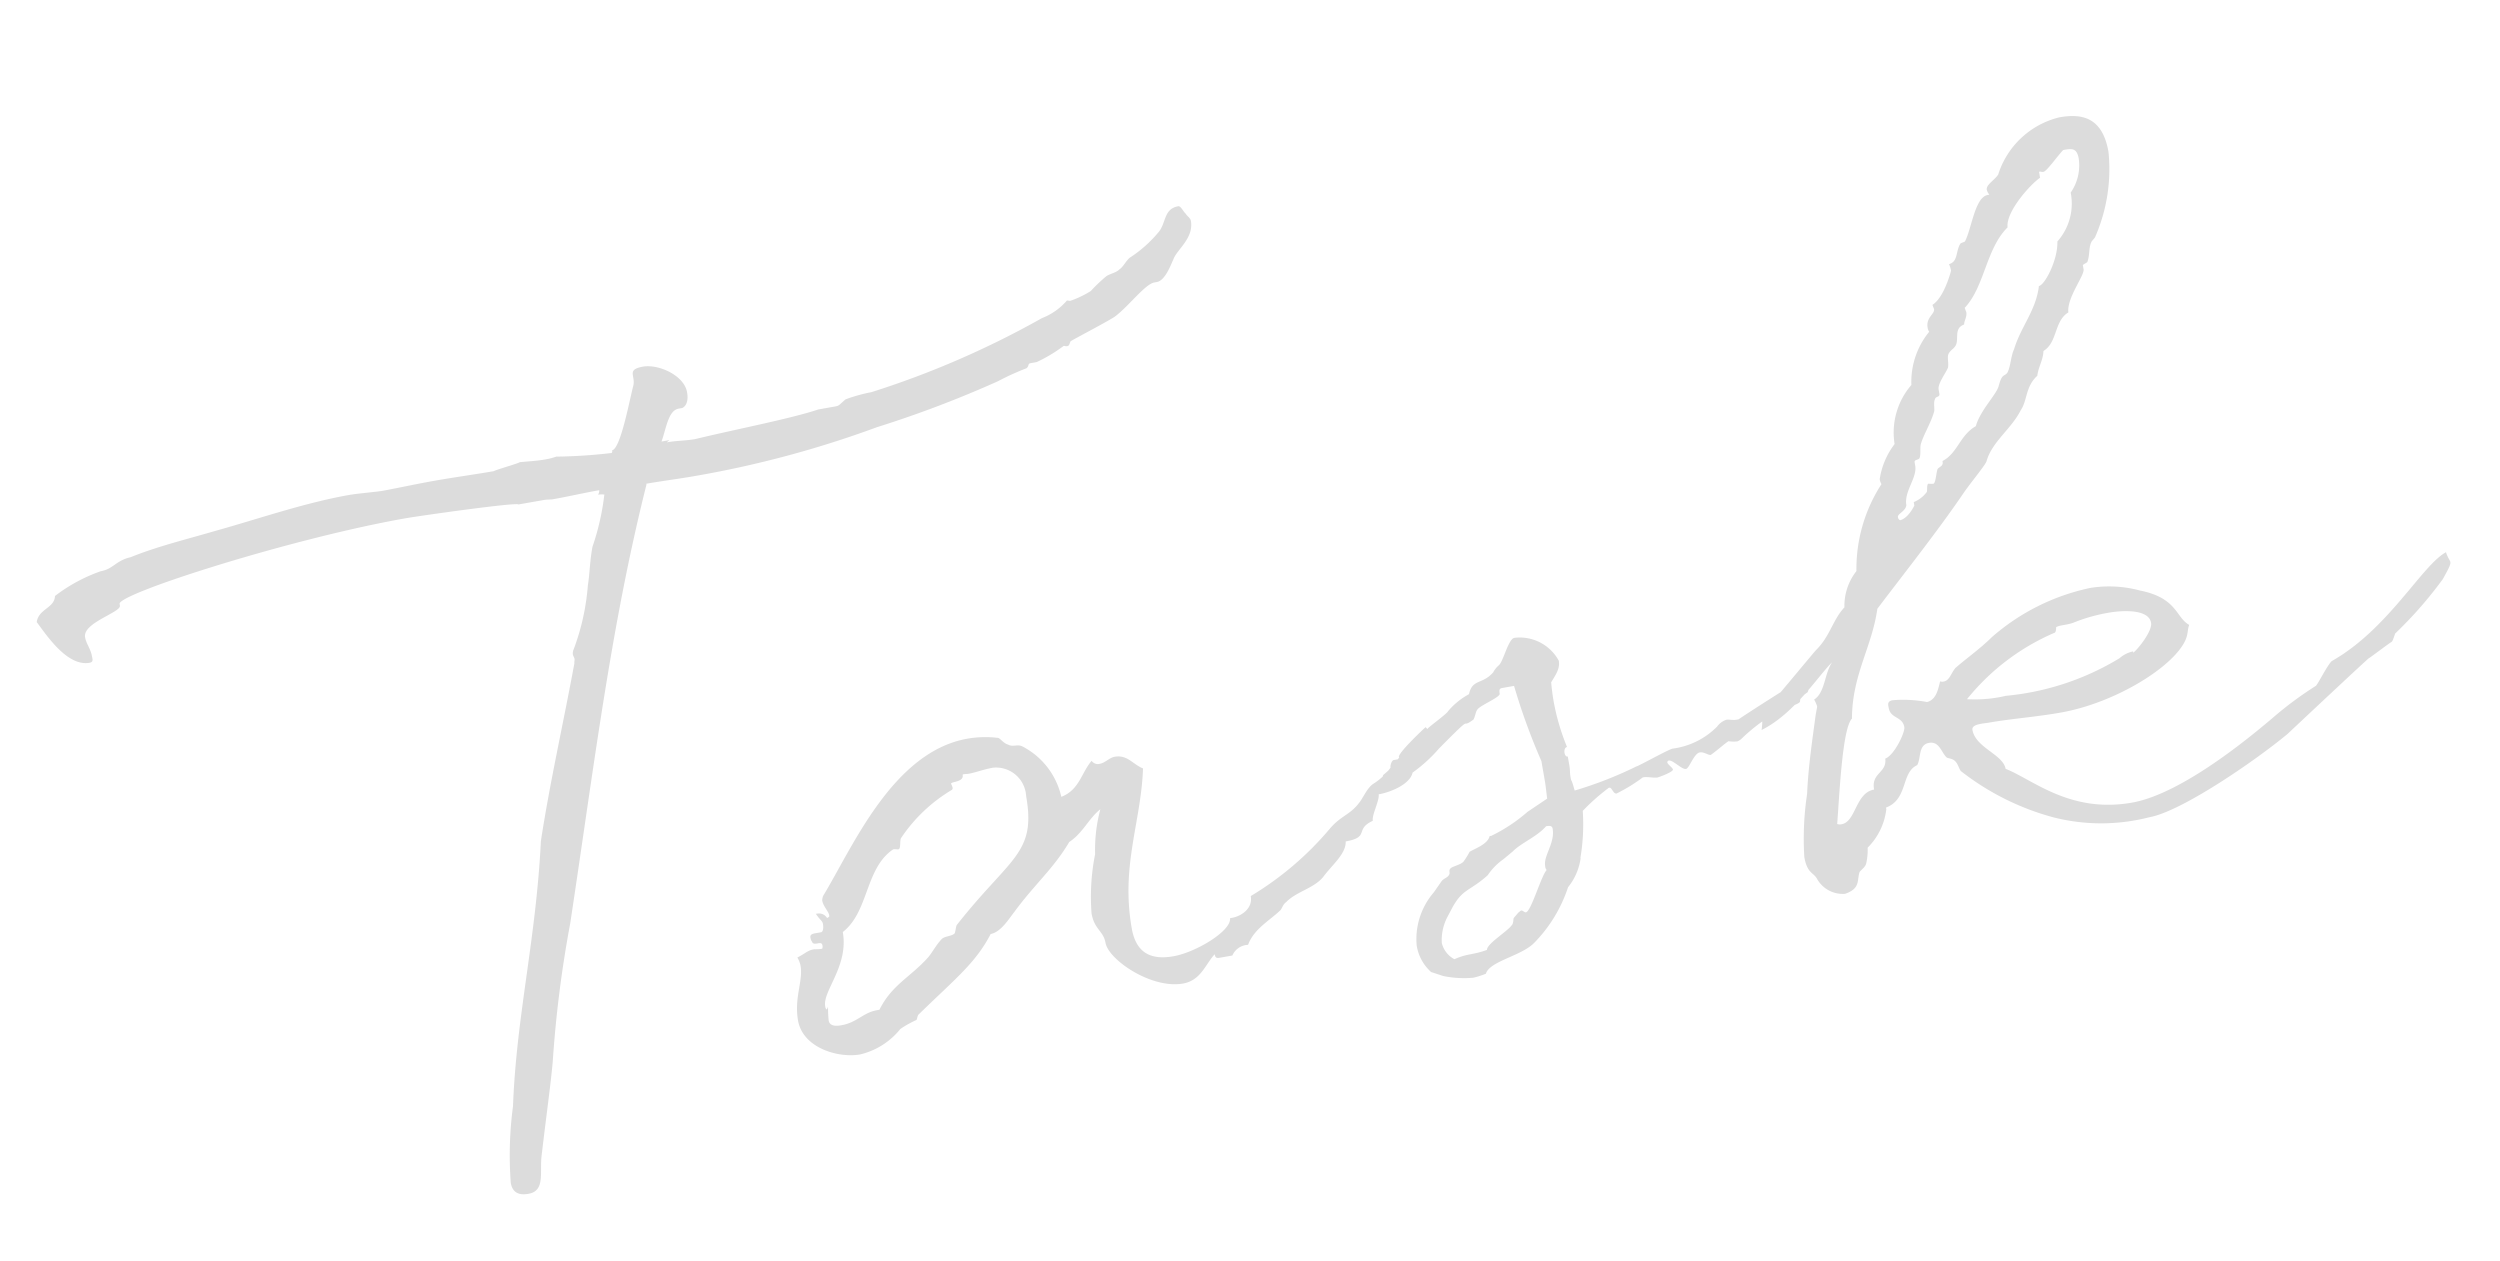 <svg xmlns="http://www.w3.org/2000/svg" width="104.1" height="52.5"><path data-name="Path 576" d="M49.374 8.898c-.084-.058-.205-.33-.311-.31-.603.106-.503.674-.801 1.055a5.291 5.291 0 0 1-1.229 1.095c-.187.18-.262.375-.423.481-.123.131-.375.176-.536.277a6.883 6.883 0 0 0-.657.625 4.212 4.212 0 0 1-.843.404c-.035.007-.113-.016-.148-.01a2.624 2.624 0 0 1-1.04.732 37.61 37.61 0 0 1-7.099 3.082 6.795 6.795 0 0 0-1.08.301c-.317.275-.246.263-.495.307l-.638.113c-1.139.384-3.473.832-5.12 1.233-.426.075-.758.06-1.183.136.029-.042.064-.048.094-.09l-.32.057c.197-.543.28-1.293.71-1.369l.141-.025c.036-.006.307-.127.213-.66-.125-.708-1.196-1.177-1.834-1.065-.709.126-.298.382-.406.803-.155.576-.526 2.616-.88 2.679a.132.132 0 0 1-.017.113 21.668 21.668 0 0 1-2.31.152 2.738 2.738 0 0 1-.486.122c-.319.056-.573.065-1.04.11.006.036-1.04.33-1.068.372-.71.126-1.602.247-2.453.397s-1.625.324-2.228.43c-.177.031-1.005.105-1.36.167-1.844.326-3.773.996-5.516 1.482-1.255.368-2.444.652-3.57 1.107-.633.148-.718.492-1.25.586a6.884 6.884 0 0 0-1.902 1.03c-.02.512-.675.526-.76 1.086.433.581 1.28 1.858 2.202 1.695.177-.031.116-.167.098-.273-.057-.32-.236-.507-.286-.79-.107-.604 1.5-1.034 1.45-1.317l-.013-.071c-.075-.426 7.16-2.728 11.876-3.56.639-.114 4.706-.686 4.725-.58l1.064-.187c.142-.025.29-.015.36-.028.639-.112 1.306-.267 1.945-.38.012.071-.017.113-.04.19a.7.7 0 0 1 .255-.008 10.336 10.336 0 0 1-.494 2.171c-.113.605-.12 1.192-.192 1.607a9.702 9.702 0 0 1-.59 2.664.386.386 0 0 0-.033.225c.006.035.06.135.067.17.012.072-.017.114-.005.184-.466 2.533-1.023 4.971-1.396 7.414-.197 4.057-1.019 7.274-1.16 11.029a15.516 15.516 0 0 0-.093 3.198c.062.354.277.536.738.454.674-.119.478-.816.537-1.517.219-1.867.369-2.88.47-3.959a49.174 49.174 0 0 1 .732-5.797c.996-6.575 1.691-12.366 3.173-18.259l-.006-.035c.674-.12 1.354-.203 2.028-.322a43.144 43.144 0 0 0 7.576-2.033 45.989 45.989 0 0 0 5.037-1.913 10.912 10.912 0 0 1 1.184-.539c.13-.096.04-.19.182-.215l.248-.044a6.264 6.264 0 0 0 1.124-.674c.036-.006.078.023.148.01.107-.018.088-.124.146-.208.265-.156 1.538-.82 1.832-1.018.582-.432 1.26-1.356 1.65-1.425l.106-.019c.354-.062.596-.763.678-.924.143-.432.867-.885.736-1.63-.041-.138-.16-.19-.214-.29zm-5.182 24.278a3.137 3.137 0 0 0-1.613-2.092c-.203-.11-.4.034-.599-.077-.231-.069-.346-.305-.457-.285a4.347 4.347 0 0 0-1.237.036c-3.12.55-4.792 4.54-6.01 6.546a.608.608 0 0 0-.04.19c.044.248.265.461.29.607.013.071.013.071-.087.125a.391.391 0 0 0-.399-.185l-.067.011c.199.295.27.282.295.424 0 0 .056.319-.086.344l-.248.044c-.142.025-.207.073-.188.18a.391.391 0 0 0 .067.17c.073.207.394-.07.431.144a.216.216 0 0 1-.01.148c-.177.03-.29.014-.36.027-.249.044-.337.169-.672.338a1.065 1.065 0 0 1 .133.342c.113.638-.273 1.328-.104 2.285.2 1.135 1.667 1.57 2.585 1.409a3.047 3.047 0 0 0 1.674-1.06 4.365 4.365 0 0 1 .665-.373c.035-.007.04-.19.104-.238 1.56-1.519 2.365-2.137 2.993-3.344.426-.076.764-.643.974-.904.824-1.133 1.652-1.827 2.298-2.929.559-.359.814-.985 1.295-1.362a6.477 6.477 0 0 0-.218 1.867 9.082 9.082 0 0 0-.148 2.476c.119.674.492.717.58 1.218.126.709 1.914 1.929 3.226 1.697.745-.131.922-.784 1.32-1.22.031.177.102.164.244.14l.493-.088a.738.738 0 0 1 .653-.444c.248-.666.884-.997 1.353-1.446.088-.125.104-.238.234-.334.43-.441 1.143-.567 1.535-1.039.41-.548.961-.974.944-1.487 1.028-.182.35-.5 1.128-.858-.044-.248.288-.855.244-1.103.603-.107 1.516-.524 1.416-1.091a1.116 1.116 0 0 0 .853-1.175 1.264 1.264 0 0 0-.313-.53c-.065.048-1.255 1.173-1.099 1.255l-.058.083-.177.032c-.071.012-.146.208-.128.315a2.535 2.535 0 0 1-.721.676c-.23.15-.411.548-.532.715-.406.58-.776.576-1.262 1.137a13.124 13.124 0 0 1-3.305 2.819c.1.567-.471.851-.755.901l-.106.019c.058.538-1.431 1.423-2.353 1.586-.851.15-1.546-.056-1.74-1.156-.463-2.624.39-4.42.468-6.664-.437-.179-.65-.58-1.182-.486-.213.037-.395.252-.607.29a.315.315 0 0 1-.35-.121c-.417.472-.51 1.215-1.264 1.499zm-7.575 8.87l-.106.02c-.568.1-.824.51-1.463.623-.141.025-.492.087-.542-.196a5.001 5.001 0 0 1-.026-.536l-.007-.04s.007.036-.052.12a.216.216 0 0 1-.06-.136c-.113-.639.984-1.673.733-3.092 1.093-.851.922-2.65 2.098-3.442.107-.019.148.01.22-.002.106-.019.05-.338.101-.457a6.602 6.602 0 0 1 2.13-2.022.126.126 0 0 0 .027-.073.732.732 0 0 0-.066-.172c-.02-.106.538-.058.481-.377-.006-.036.178-.031.249-.044.283-.05.625-.184 1.015-.253a1.255 1.255 0 0 1 1.379 1.179c.426 2.411-.65 2.528-2.89 5.374-.03.042-.057.302-.086.344-.123.131-.42.11-.542.242-.246.263-.38.543-.561.757-.736.825-1.52 1.147-2.031 2.188zm30.363-9.24l.036-.005c.106-.02.156.264.298.24a6.786 6.786 0 0 0 1.089-.668l.035-.007c.178-.03.413.037.587.007.035-.007.655-.226.636-.332-.013-.071-.221-.217-.234-.288a.077.077 0 0 1 .058-.083c.178-.032.543.38.72.348.142-.025.325-.643.574-.687.177-.03.35.121.457.103.164-.103.64-.52.74-.57a1.465 1.465 0 0 0 .367.008.608.608 0 0 0 .165-.102 7.467 7.467 0 0 1 1.187-.941c.035-.006.035-.006.041.03l.02.106c.005.035.018.106.089.093.354-.062.374-.573.693-.63.79-.286.081-.16.734-.605l.288-.855a2.19 2.19 0 0 0-.76.463c-.335.169-2.436 1.527-2.4 1.521l-.106.019c-.142.025-.297-.02-.407-.001a.792.792 0 0 0-.388.287 3.186 3.186 0 0 1-1.85.916c-.177.032-1.407.724-1.514.743a16.28 16.28 0 0 1-2.565 1.002c-.196-.697-.115-.236-.178-.59-.025-.142-.014-.29-.04-.432l-.069-.394c-.07.012-.119-.052-.138-.159-.012-.07-.002-.219.105-.238l-.067-.17a9.295 9.295 0 0 1-.465-1.6 8.786 8.786 0 0 1-.127-.925c.198-.327.374-.574.317-.897a1.85 1.85 0 0 0-1.85-.953c-.249.044-.453.958-.64 1.137a.97.97 0 0 0-.24.299c-.457.52-.868.263-1.01.91a3.009 3.009 0 0 0-.864.7c-.052.12-.8.65-.857.737a6.522 6.522 0 0 1-.632.77 4.157 4.157 0 0 0-.586.611l-.634.55-.19.583c.07-.013.112.017.183.004a6.352 6.352 0 0 0 2.337-1.697c1.583-1.6.787-.724 1.433-1.204.082-.16.086-.344.179-.437.152-.174.936-.495.911-.637-.03-.177-.002-.219.105-.238l.492-.087a26.094 26.094 0 0 0 1.138 3.127l.093.532c.087.492.07.394.147 1.035l-.817.55a6.76 6.76 0 0 1-1.506.998l-.071.012c-.085.344-.604.513-.835.655a3.247 3.247 0 0 1-.256.411c-.124.132-.443.188-.537.278s-.004.183-.062.267c-.052.119-.23.15-.317.275l-.324.464a2.976 2.976 0 0 0-.707 2.21 1.888 1.888 0 0 0 .6 1.1l.505.166a4.27 4.27 0 0 0 1.256.071 3.745 3.745 0 0 0 .52-.165c.16-.536 1.514-.743 2.035-1.31a5.966 5.966 0 0 0 1.387-2.293 2.472 2.472 0 0 0 .521-1.189l-.006-.035a8.445 8.445 0 0 0 .097-1.956 8.808 8.808 0 0 1 1.075-.953zm-2.577 3.422c-.22.222-.646 1.723-.863 1.761-.07.013-.125-.087-.196-.075-.035.007-.064.048-.129.096l-.181.215c-.03.042.002.22-.092.309-.175.25-1.035.768-1.026 1.022-.62.22-.816.144-1.354.386a1.043 1.043 0 0 1-.526-.675 2.089 2.089 0 0 1 .244-1.104l.192-.363c.442-.81.722-.676 1.479-1.358a2.536 2.536 0 0 1 .65-.664l.39-.324c.344-.354 1.024-.62 1.387-1.05.177-.031.254-.008.273.098.107.603-.386 1.129-.31 1.554a.27.27 0 0 0 .062.172zm12.098-1.918c.09-1.15.21-3.986.615-4.387.006-1.829.83-2.962 1.057-4.574 1.216-1.605 2.565-3.305 3.635-4.884.263-.376.865-1.104.911-1.258.223-.807 1.04-1.354 1.418-2.115.292-.418.192-.985.696-1.444.044-.373.248-.665.256-1.032.595-.361.438-1.248 1.037-1.606-.07-.609.679-1.541.634-1.794l-.031-.177c.029-.042.2-.108.194-.144.098-.273.048-.557.152-.795.023-.077.152-.173.175-.25a7.038 7.038 0 0 0 .546-3.534c-.257-1.454-1.123-1.593-2.045-1.43a3.555 3.555 0 0 0-2.548 2.388c-.175.25-.51.42-.473.632a.512.512 0 0 0 .108.2l-.07.013c-.532.094-.668 1.397-.941 1.921.006.036-.171.067-.2.109-.198.327-.088.746-.471.85a1.013 1.013 0 0 1 .085.278s-.28 1.11-.774 1.417a1.56 1.56 0 0 0 .067.17c.038.213-.344.354-.268.78a.391.391 0 0 0 .066.17 3.3 3.3 0 0 0-.742 2.216 3.028 3.028 0 0 0-.699 2.46 3.2 3.2 0 0 0-.62 1.462.535.535 0 0 0 .074.206 6.484 6.484 0 0 0-1.043 3.622 2.34 2.34 0 0 0-.5 1.51c-.493.526-.593 1.202-1.185 1.782-.123.131-1.78 2.143-1.967 2.322-.375.359-.214.444-.298 1.003 1.379-.682 2.376-2.284 2.939-2.822-.325.463-.286 1.257-.75 1.554a1.62 1.62 0 0 1 .121.271c.013.071-.04.19-.083.563-.16 1.162-.287 2.099-.331 3.094a12.503 12.503 0 0 0-.116 2.633c.12.674.367.63.524.895a1.227 1.227 0 0 0 1.172.634c.655-.226.486-.562.607-.912.059-.084.223-.186.27-.34a2.527 2.527 0 0 0 .064-.67 2.7 2.7 0 0 0 .777-1.6l-.012-.07c.926-.347.62-1.463 1.297-1.766.169-.286.033-.847.494-.928.426-.075.507.386.728.603.084.058.226.033.357.156s.176.375.259.43a10.813 10.813 0 0 0 3.849 1.916 8.053 8.053 0 0 0 3.984-.009c1.312-.232 4.347-2.304 5.75-3.466.094-.09 3.356-3.152 3.391-3.158.1-.055.841-.624.942-.675.064-.048.127-.315.156-.356a16.937 16.937 0 0 0 1.978-2.26c.25-.45.332-.606.313-.713-.013-.07-.102-.165-.182-.406-1.001.542-2.396 3.202-4.757 4.533-.188.18-.565.941-.659 1.03a15.05 15.05 0 0 0-1.81 1.344c-1.844 1.57-4.149 3.22-5.85 3.52-2.59.458-4.16-.984-5.26-1.407-.106-.603-1.25-.876-1.382-1.62-.044-.249.46-.265.678-.303.921-.163 1.969-.238 2.997-.42 2.305-.407 4.737-1.934 5.204-3.04.104-.238.072-.42.148-.611-.562-.307-.49-1.12-2.045-1.43a4.94 4.94 0 0 0-2.067-.111 9.054 9.054 0 0 0-4.1 2.045c-.497.494-1.116.928-1.526 1.293-.182.215-.238.518-.486.561a.216.216 0 0 1-.148-.01c-.086.344-.159.76-.543.864a5.386 5.386 0 0 0-1.435-.076c-.248.044-.181.215-.163.321.082.461.568.339.65.8.037.213-.415 1.17-.793 1.31.071.61-.592.58-.467 1.29-.78.137-.75 1.339-1.354 1.445a.325.325 0 0 1-.18-.013zm9.41-28.063c.354-.063.567-.1.648.36a1.988 1.988 0 0 1-.335 1.413 2.376 2.376 0 0 1-.555 2.036c.026.764-.52 1.81-.769 1.855-.115 1.007-.759 1.706-1.034 2.632-.134.28-.136.682-.27.962-.145.209-.218.002-.373.574-.086.344-.772 1.014-.949 1.667-.665.373-.753 1.12-1.389 1.452l.006.035c.032.178-.146.209-.204.292s-.077.599-.183.618c-.071.012-.184-.004-.22.002-.058.083-.027.26-.05.338a1.273 1.273 0 0 1-.546.425l.025.142s-.238.518-.587.612a.144.144 0 0 1-.096-.13c-.025-.141.324-.24.35-.5-.1-.568.457-1.141.37-1.638l-.025-.142c-.025-.141.206-.073.217-.22.045-.155 0-.407.047-.558.115-.386.4-.838.538-1.301.052-.12-.034-.4.048-.557.017-.113.207-.073.182-.215l-.032-.178c-.044-.248.288-.672.388-.91.04-.189-.034-.4.013-.55.075-.196.252-.227.33-.424.099-.273-.083-.68.33-.826.005-.184.128-.315.09-.524a1.56 1.56 0 0 1-.066-.17c.832-.88.886-2.461 1.785-3.351-.077-.645.93-1.773 1.353-2.068l-.037-.212c-.007-.036-.007-.036.029-.042s.077.023.148.01c.139-.02.606-.688.823-.909zm.474 19.662a7.124 7.124 0 0 1 1.394-.392c.638-.113 1.692-.153 1.792.415.075.425-.873 1.474-.74 1.19a1.245 1.245 0 0 0-.572.285 11.069 11.069 0 0 1-4.733 1.567 5.655 5.655 0 0 1-1.62.14 9.476 9.476 0 0 1 3.643-2.765c.071-.012.069-.231.069-.231.13-.096.492-.087.767-.209z" fill="#505050" opacity=".2"/></svg>